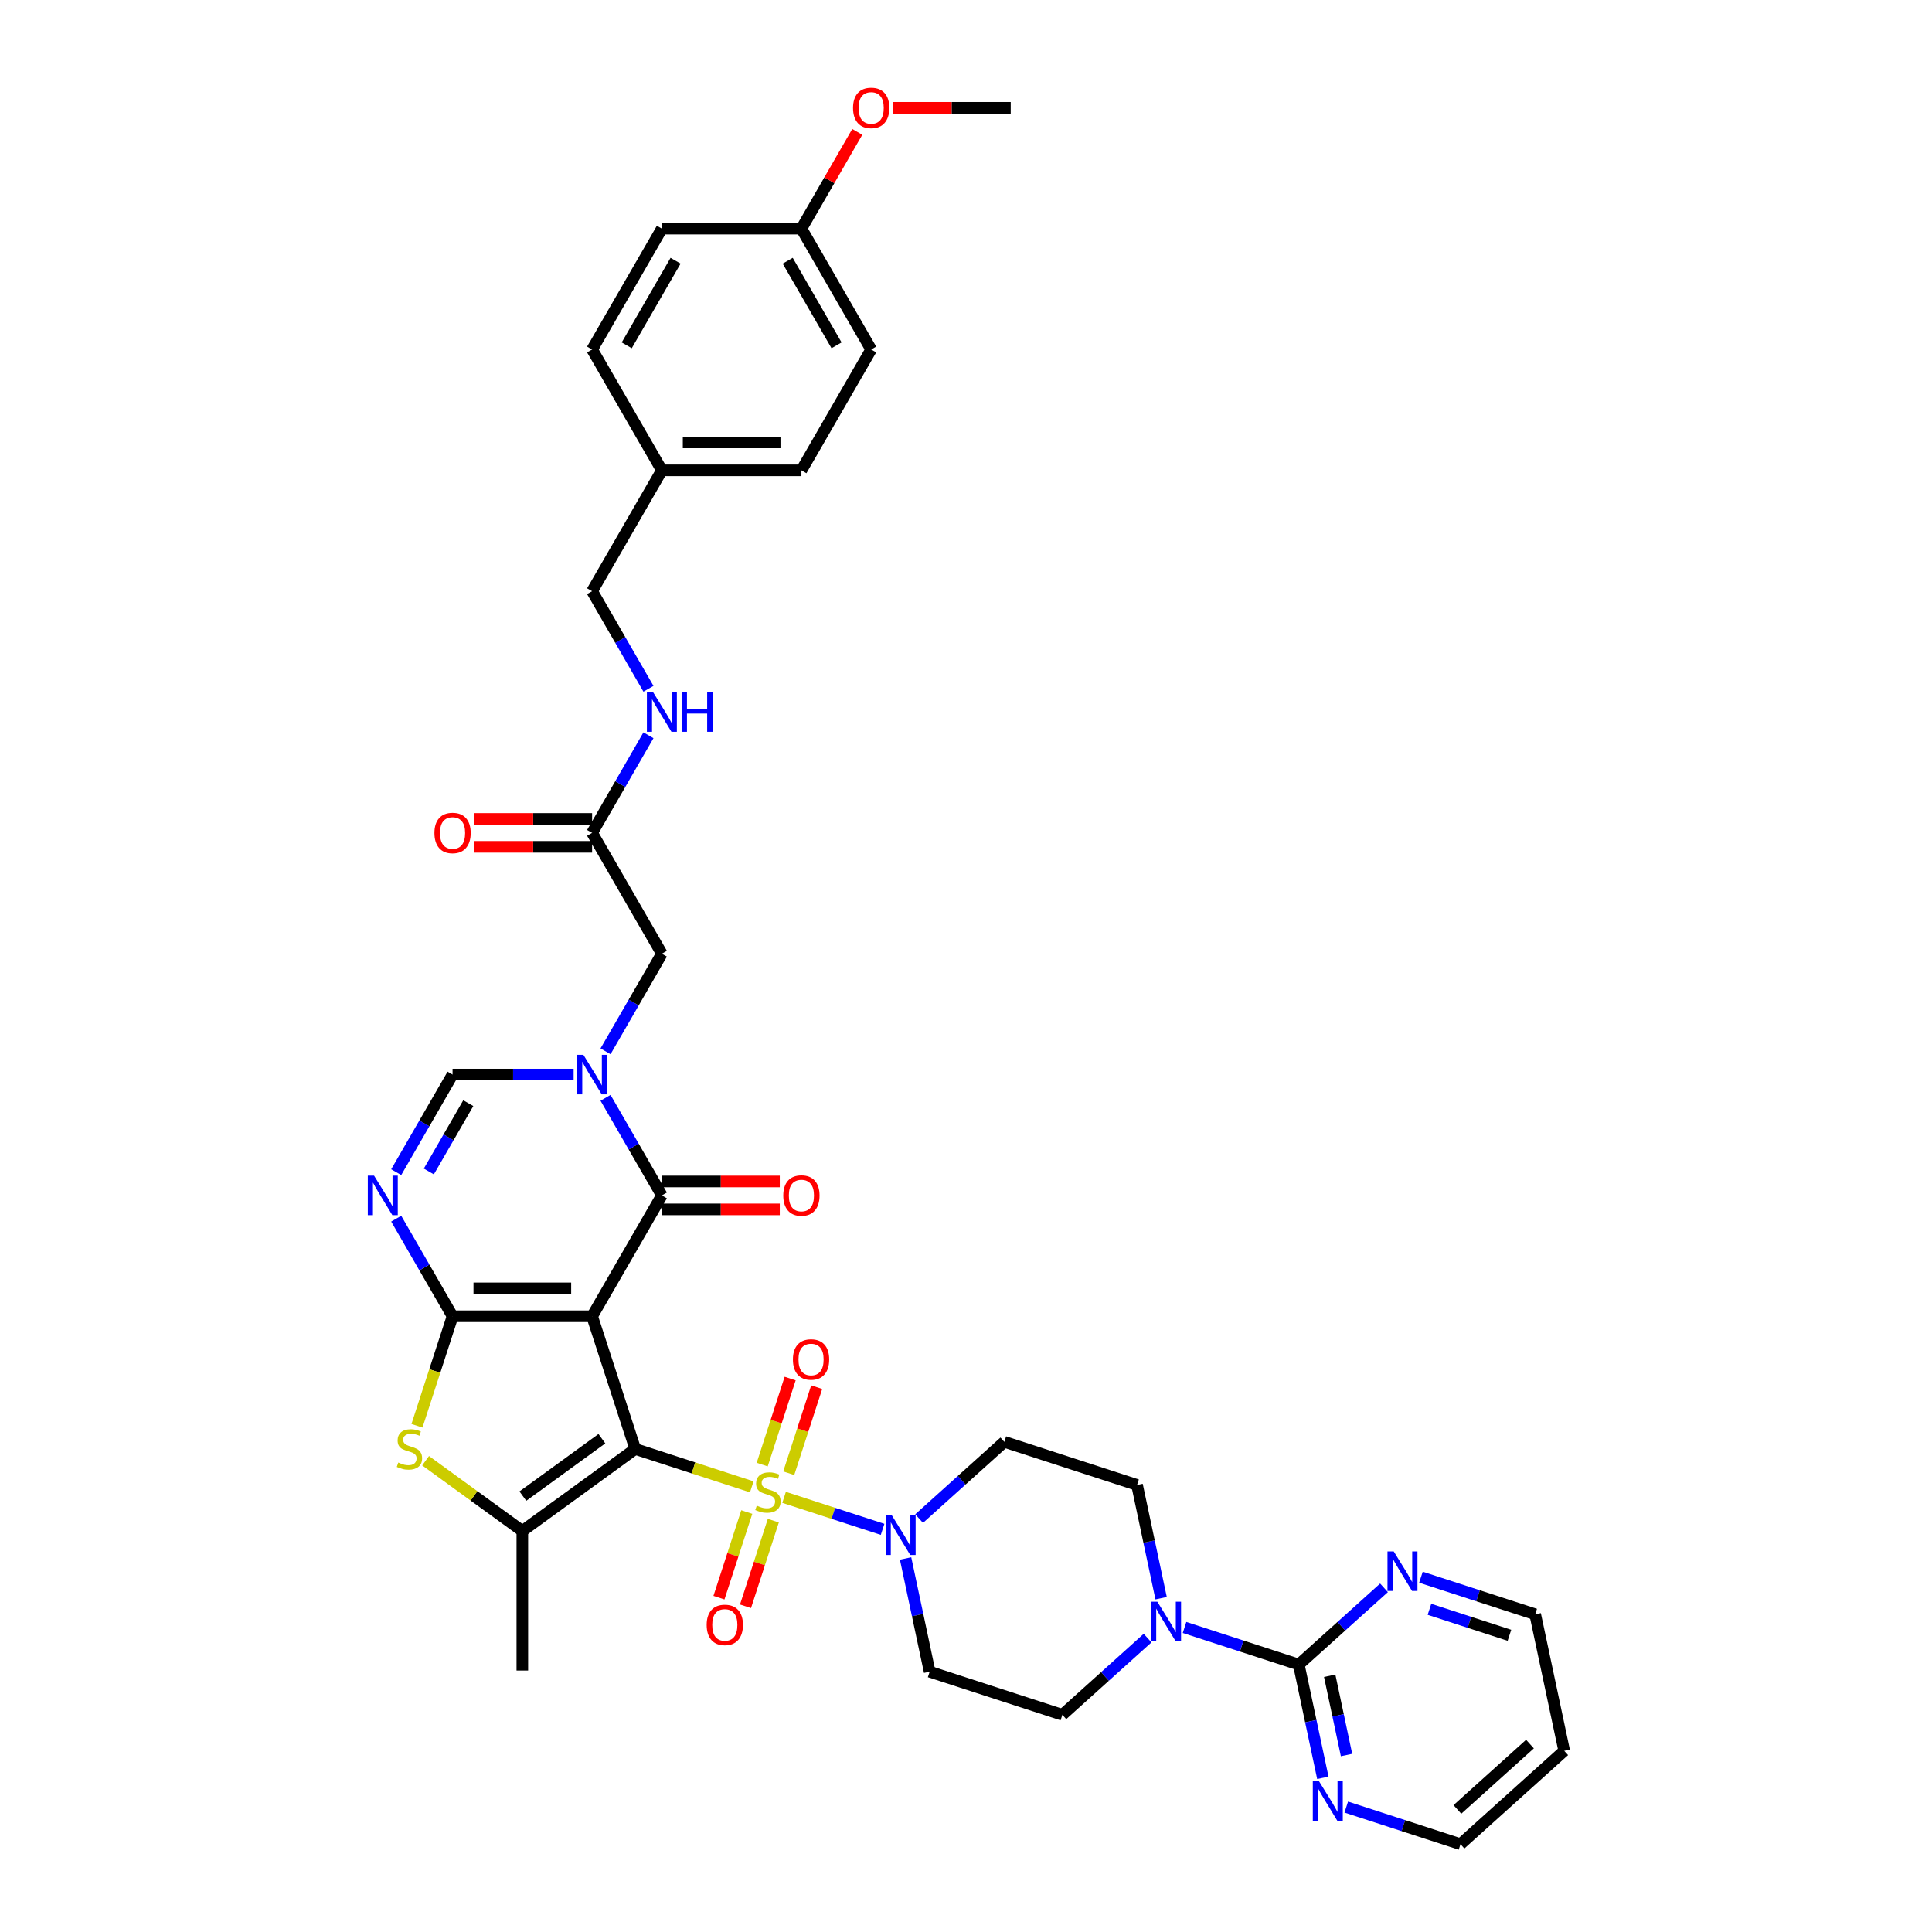 <?xml version='1.0' encoding='iso-8859-1'?>
<svg version='1.1' baseProfile='full'
              xmlns='http://www.w3.org/2000/svg'
                      xmlns:rdkit='http://www.rdkit.org/xml'
                      xmlns:xlink='http://www.w3.org/1999/xlink'
                  xml:space='preserve'
width='1000px' height='1000px' viewBox='0 0 1000 1000'>
<!-- END OF HEADER -->
<rect style='opacity:1.0;fill:#FFFFFF;stroke:none' width='1000' height='1000' x='0' y='0'> </rect>
<path class='bond-0' d='M 328.789,749.983 L 306.47,681.293' style='fill:none;fill-rule:evenodd;stroke:#000000;stroke-width:6px;stroke-linecap:butt;stroke-linejoin:miter;stroke-opacity:1' />
<path class='bond-1' d='M 328.789,749.983 L 358.953,759.784' style='fill:none;fill-rule:evenodd;stroke:#000000;stroke-width:6px;stroke-linecap:butt;stroke-linejoin:miter;stroke-opacity:1' />
<path class='bond-1' d='M 358.953,759.784 L 389.116,769.585' style='fill:none;fill-rule:evenodd;stroke:#CCCC00;stroke-width:6px;stroke-linecap:butt;stroke-linejoin:miter;stroke-opacity:1' />
<path class='bond-5' d='M 328.789,749.983 L 270.357,792.437' style='fill:none;fill-rule:evenodd;stroke:#000000;stroke-width:6px;stroke-linecap:butt;stroke-linejoin:miter;stroke-opacity:1' />
<path class='bond-5' d='M 311.534,744.665 L 270.631,774.382' style='fill:none;fill-rule:evenodd;stroke:#000000;stroke-width:6px;stroke-linecap:butt;stroke-linejoin:miter;stroke-opacity:1' />
<path class='bond-2' d='M 306.47,681.293 L 234.244,681.293' style='fill:none;fill-rule:evenodd;stroke:#000000;stroke-width:6px;stroke-linecap:butt;stroke-linejoin:miter;stroke-opacity:1' />
<path class='bond-2' d='M 295.636,666.847 L 245.078,666.847' style='fill:none;fill-rule:evenodd;stroke:#000000;stroke-width:6px;stroke-linecap:butt;stroke-linejoin:miter;stroke-opacity:1' />
<path class='bond-3' d='M 306.47,681.293 L 342.583,618.743' style='fill:none;fill-rule:evenodd;stroke:#000000;stroke-width:6px;stroke-linecap:butt;stroke-linejoin:miter;stroke-opacity:1' />
<path class='bond-8' d='M 405.844,775.02 L 431.336,783.303' style='fill:none;fill-rule:evenodd;stroke:#CCCC00;stroke-width:6px;stroke-linecap:butt;stroke-linejoin:miter;stroke-opacity:1' />
<path class='bond-8' d='M 431.336,783.303 L 456.828,791.586' style='fill:none;fill-rule:evenodd;stroke:#0000FF;stroke-width:6px;stroke-linecap:butt;stroke-linejoin:miter;stroke-opacity:1' />
<path class='bond-12' d='M 386.532,782.624 L 379.332,804.783' style='fill:none;fill-rule:evenodd;stroke:#CCCC00;stroke-width:6px;stroke-linecap:butt;stroke-linejoin:miter;stroke-opacity:1' />
<path class='bond-12' d='M 379.332,804.783 L 372.132,826.943' style='fill:none;fill-rule:evenodd;stroke:#FF0000;stroke-width:6px;stroke-linecap:butt;stroke-linejoin:miter;stroke-opacity:1' />
<path class='bond-12' d='M 400.271,787.087 L 393.07,809.247' style='fill:none;fill-rule:evenodd;stroke:#CCCC00;stroke-width:6px;stroke-linecap:butt;stroke-linejoin:miter;stroke-opacity:1' />
<path class='bond-12' d='M 393.07,809.247 L 385.87,831.407' style='fill:none;fill-rule:evenodd;stroke:#FF0000;stroke-width:6px;stroke-linecap:butt;stroke-linejoin:miter;stroke-opacity:1' />
<path class='bond-13' d='M 408.25,762.53 L 415.485,740.262' style='fill:none;fill-rule:evenodd;stroke:#CCCC00;stroke-width:6px;stroke-linecap:butt;stroke-linejoin:miter;stroke-opacity:1' />
<path class='bond-13' d='M 415.485,740.262 L 422.72,717.994' style='fill:none;fill-rule:evenodd;stroke:#FF0000;stroke-width:6px;stroke-linecap:butt;stroke-linejoin:miter;stroke-opacity:1' />
<path class='bond-13' d='M 394.511,758.067 L 401.747,735.799' style='fill:none;fill-rule:evenodd;stroke:#CCCC00;stroke-width:6px;stroke-linecap:butt;stroke-linejoin:miter;stroke-opacity:1' />
<path class='bond-13' d='M 401.747,735.799 L 408.982,713.53' style='fill:none;fill-rule:evenodd;stroke:#FF0000;stroke-width:6px;stroke-linecap:butt;stroke-linejoin:miter;stroke-opacity:1' />
<path class='bond-6' d='M 234.244,681.293 L 219.661,656.034' style='fill:none;fill-rule:evenodd;stroke:#000000;stroke-width:6px;stroke-linecap:butt;stroke-linejoin:miter;stroke-opacity:1' />
<path class='bond-6' d='M 219.661,656.034 L 205.078,630.776' style='fill:none;fill-rule:evenodd;stroke:#0000FF;stroke-width:6px;stroke-linecap:butt;stroke-linejoin:miter;stroke-opacity:1' />
<path class='bond-38' d='M 234.244,681.293 L 225.035,709.636' style='fill:none;fill-rule:evenodd;stroke:#000000;stroke-width:6px;stroke-linecap:butt;stroke-linejoin:miter;stroke-opacity:1' />
<path class='bond-38' d='M 225.035,709.636 L 215.825,737.98' style='fill:none;fill-rule:evenodd;stroke:#CCCC00;stroke-width:6px;stroke-linecap:butt;stroke-linejoin:miter;stroke-opacity:1' />
<path class='bond-4' d='M 342.583,618.743 L 328,593.485' style='fill:none;fill-rule:evenodd;stroke:#000000;stroke-width:6px;stroke-linecap:butt;stroke-linejoin:miter;stroke-opacity:1' />
<path class='bond-4' d='M 328,593.485 L 313.417,568.226' style='fill:none;fill-rule:evenodd;stroke:#0000FF;stroke-width:6px;stroke-linecap:butt;stroke-linejoin:miter;stroke-opacity:1' />
<path class='bond-20' d='M 342.583,625.966 L 373.099,625.966' style='fill:none;fill-rule:evenodd;stroke:#000000;stroke-width:6px;stroke-linecap:butt;stroke-linejoin:miter;stroke-opacity:1' />
<path class='bond-20' d='M 373.099,625.966 L 403.614,625.966' style='fill:none;fill-rule:evenodd;stroke:#FF0000;stroke-width:6px;stroke-linecap:butt;stroke-linejoin:miter;stroke-opacity:1' />
<path class='bond-20' d='M 342.583,611.52 L 373.099,611.52' style='fill:none;fill-rule:evenodd;stroke:#000000;stroke-width:6px;stroke-linecap:butt;stroke-linejoin:miter;stroke-opacity:1' />
<path class='bond-20' d='M 373.099,611.52 L 403.614,611.52' style='fill:none;fill-rule:evenodd;stroke:#FF0000;stroke-width:6px;stroke-linecap:butt;stroke-linejoin:miter;stroke-opacity:1' />
<path class='bond-9' d='M 296.907,556.193 L 265.576,556.193' style='fill:none;fill-rule:evenodd;stroke:#0000FF;stroke-width:6px;stroke-linecap:butt;stroke-linejoin:miter;stroke-opacity:1' />
<path class='bond-9' d='M 265.576,556.193 L 234.244,556.193' style='fill:none;fill-rule:evenodd;stroke:#000000;stroke-width:6px;stroke-linecap:butt;stroke-linejoin:miter;stroke-opacity:1' />
<path class='bond-14' d='M 313.417,544.161 L 328,518.902' style='fill:none;fill-rule:evenodd;stroke:#0000FF;stroke-width:6px;stroke-linecap:butt;stroke-linejoin:miter;stroke-opacity:1' />
<path class='bond-14' d='M 328,518.902 L 342.583,493.644' style='fill:none;fill-rule:evenodd;stroke:#000000;stroke-width:6px;stroke-linecap:butt;stroke-linejoin:miter;stroke-opacity:1' />
<path class='bond-7' d='M 270.357,792.437 L 245.323,774.248' style='fill:none;fill-rule:evenodd;stroke:#000000;stroke-width:6px;stroke-linecap:butt;stroke-linejoin:miter;stroke-opacity:1' />
<path class='bond-7' d='M 245.323,774.248 L 220.289,756.06' style='fill:none;fill-rule:evenodd;stroke:#CCCC00;stroke-width:6px;stroke-linecap:butt;stroke-linejoin:miter;stroke-opacity:1' />
<path class='bond-25' d='M 270.357,792.437 L 270.357,864.663' style='fill:none;fill-rule:evenodd;stroke:#000000;stroke-width:6px;stroke-linecap:butt;stroke-linejoin:miter;stroke-opacity:1' />
<path class='bond-40' d='M 205.078,606.71 L 219.661,581.452' style='fill:none;fill-rule:evenodd;stroke:#0000FF;stroke-width:6px;stroke-linecap:butt;stroke-linejoin:miter;stroke-opacity:1' />
<path class='bond-40' d='M 219.661,581.452 L 234.244,556.193' style='fill:none;fill-rule:evenodd;stroke:#000000;stroke-width:6px;stroke-linecap:butt;stroke-linejoin:miter;stroke-opacity:1' />
<path class='bond-40' d='M 221.963,606.355 L 232.171,588.674' style='fill:none;fill-rule:evenodd;stroke:#0000FF;stroke-width:6px;stroke-linecap:butt;stroke-linejoin:miter;stroke-opacity:1' />
<path class='bond-40' d='M 232.171,588.674 L 242.379,570.994' style='fill:none;fill-rule:evenodd;stroke:#000000;stroke-width:6px;stroke-linecap:butt;stroke-linejoin:miter;stroke-opacity:1' />
<path class='bond-15' d='M 468.729,806.654 L 474.958,835.962' style='fill:none;fill-rule:evenodd;stroke:#0000FF;stroke-width:6px;stroke-linecap:butt;stroke-linejoin:miter;stroke-opacity:1' />
<path class='bond-15' d='M 474.958,835.962 L 481.188,865.269' style='fill:none;fill-rule:evenodd;stroke:#000000;stroke-width:6px;stroke-linecap:butt;stroke-linejoin:miter;stroke-opacity:1' />
<path class='bond-16' d='M 475.734,786.011 L 497.79,766.152' style='fill:none;fill-rule:evenodd;stroke:#0000FF;stroke-width:6px;stroke-linecap:butt;stroke-linejoin:miter;stroke-opacity:1' />
<path class='bond-16' d='M 497.79,766.152 L 519.845,746.293' style='fill:none;fill-rule:evenodd;stroke:#000000;stroke-width:6px;stroke-linecap:butt;stroke-linejoin:miter;stroke-opacity:1' />
<path class='bond-10' d='M 672.244,861.579 L 642.68,851.973' style='fill:none;fill-rule:evenodd;stroke:#000000;stroke-width:6px;stroke-linecap:butt;stroke-linejoin:miter;stroke-opacity:1' />
<path class='bond-10' d='M 642.68,851.973 L 613.116,842.367' style='fill:none;fill-rule:evenodd;stroke:#0000FF;stroke-width:6px;stroke-linecap:butt;stroke-linejoin:miter;stroke-opacity:1' />
<path class='bond-18' d='M 672.244,861.579 L 678.473,890.886' style='fill:none;fill-rule:evenodd;stroke:#000000;stroke-width:6px;stroke-linecap:butt;stroke-linejoin:miter;stroke-opacity:1' />
<path class='bond-18' d='M 678.473,890.886 L 684.703,920.194' style='fill:none;fill-rule:evenodd;stroke:#0000FF;stroke-width:6px;stroke-linecap:butt;stroke-linejoin:miter;stroke-opacity:1' />
<path class='bond-18' d='M 688.242,867.368 L 692.603,887.883' style='fill:none;fill-rule:evenodd;stroke:#000000;stroke-width:6px;stroke-linecap:butt;stroke-linejoin:miter;stroke-opacity:1' />
<path class='bond-18' d='M 692.603,887.883 L 696.964,908.398' style='fill:none;fill-rule:evenodd;stroke:#0000FF;stroke-width:6px;stroke-linecap:butt;stroke-linejoin:miter;stroke-opacity:1' />
<path class='bond-19' d='M 672.244,861.579 L 694.3,841.72' style='fill:none;fill-rule:evenodd;stroke:#000000;stroke-width:6px;stroke-linecap:butt;stroke-linejoin:miter;stroke-opacity:1' />
<path class='bond-19' d='M 694.3,841.72 L 716.356,821.86' style='fill:none;fill-rule:evenodd;stroke:#0000FF;stroke-width:6px;stroke-linecap:butt;stroke-linejoin:miter;stroke-opacity:1' />
<path class='bond-11' d='M 600.995,827.227 L 594.766,797.919' style='fill:none;fill-rule:evenodd;stroke:#0000FF;stroke-width:6px;stroke-linecap:butt;stroke-linejoin:miter;stroke-opacity:1' />
<path class='bond-11' d='M 594.766,797.919 L 588.536,768.612' style='fill:none;fill-rule:evenodd;stroke:#000000;stroke-width:6px;stroke-linecap:butt;stroke-linejoin:miter;stroke-opacity:1' />
<path class='bond-39' d='M 593.99,847.87 L 571.934,867.729' style='fill:none;fill-rule:evenodd;stroke:#0000FF;stroke-width:6px;stroke-linecap:butt;stroke-linejoin:miter;stroke-opacity:1' />
<path class='bond-39' d='M 571.934,867.729 L 549.879,887.588' style='fill:none;fill-rule:evenodd;stroke:#000000;stroke-width:6px;stroke-linecap:butt;stroke-linejoin:miter;stroke-opacity:1' />
<path class='bond-17' d='M 342.583,493.644 L 306.47,431.094' style='fill:none;fill-rule:evenodd;stroke:#000000;stroke-width:6px;stroke-linecap:butt;stroke-linejoin:miter;stroke-opacity:1' />
<path class='bond-22' d='M 481.188,865.269 L 549.879,887.588' style='fill:none;fill-rule:evenodd;stroke:#000000;stroke-width:6px;stroke-linecap:butt;stroke-linejoin:miter;stroke-opacity:1' />
<path class='bond-21' d='M 519.845,746.293 L 588.536,768.612' style='fill:none;fill-rule:evenodd;stroke:#000000;stroke-width:6px;stroke-linecap:butt;stroke-linejoin:miter;stroke-opacity:1' />
<path class='bond-23' d='M 306.47,431.094 L 321.053,405.836' style='fill:none;fill-rule:evenodd;stroke:#000000;stroke-width:6px;stroke-linecap:butt;stroke-linejoin:miter;stroke-opacity:1' />
<path class='bond-23' d='M 321.053,405.836 L 335.636,380.578' style='fill:none;fill-rule:evenodd;stroke:#0000FF;stroke-width:6px;stroke-linecap:butt;stroke-linejoin:miter;stroke-opacity:1' />
<path class='bond-24' d='M 306.47,423.872 L 275.955,423.872' style='fill:none;fill-rule:evenodd;stroke:#000000;stroke-width:6px;stroke-linecap:butt;stroke-linejoin:miter;stroke-opacity:1' />
<path class='bond-24' d='M 275.955,423.872 L 245.439,423.872' style='fill:none;fill-rule:evenodd;stroke:#FF0000;stroke-width:6px;stroke-linecap:butt;stroke-linejoin:miter;stroke-opacity:1' />
<path class='bond-24' d='M 306.47,438.317 L 275.955,438.317' style='fill:none;fill-rule:evenodd;stroke:#000000;stroke-width:6px;stroke-linecap:butt;stroke-linejoin:miter;stroke-opacity:1' />
<path class='bond-24' d='M 275.955,438.317 L 245.439,438.317' style='fill:none;fill-rule:evenodd;stroke:#FF0000;stroke-width:6px;stroke-linecap:butt;stroke-linejoin:miter;stroke-opacity:1' />
<path class='bond-35' d='M 696.823,935.334 L 726.387,944.939' style='fill:none;fill-rule:evenodd;stroke:#0000FF;stroke-width:6px;stroke-linecap:butt;stroke-linejoin:miter;stroke-opacity:1' />
<path class='bond-35' d='M 726.387,944.939 L 755.952,954.545' style='fill:none;fill-rule:evenodd;stroke:#000000;stroke-width:6px;stroke-linecap:butt;stroke-linejoin:miter;stroke-opacity:1' />
<path class='bond-36' d='M 735.481,816.357 L 765.045,825.963' style='fill:none;fill-rule:evenodd;stroke:#0000FF;stroke-width:6px;stroke-linecap:butt;stroke-linejoin:miter;stroke-opacity:1' />
<path class='bond-36' d='M 765.045,825.963 L 794.609,835.569' style='fill:none;fill-rule:evenodd;stroke:#000000;stroke-width:6px;stroke-linecap:butt;stroke-linejoin:miter;stroke-opacity:1' />
<path class='bond-36' d='M 739.886,832.977 L 760.581,839.701' style='fill:none;fill-rule:evenodd;stroke:#0000FF;stroke-width:6px;stroke-linecap:butt;stroke-linejoin:miter;stroke-opacity:1' />
<path class='bond-36' d='M 760.581,839.701 L 781.276,846.426' style='fill:none;fill-rule:evenodd;stroke:#000000;stroke-width:6px;stroke-linecap:butt;stroke-linejoin:miter;stroke-opacity:1' />
<path class='bond-26' d='M 335.636,356.512 L 321.053,331.254' style='fill:none;fill-rule:evenodd;stroke:#0000FF;stroke-width:6px;stroke-linecap:butt;stroke-linejoin:miter;stroke-opacity:1' />
<path class='bond-26' d='M 321.053,331.254 L 306.47,305.995' style='fill:none;fill-rule:evenodd;stroke:#000000;stroke-width:6px;stroke-linecap:butt;stroke-linejoin:miter;stroke-opacity:1' />
<path class='bond-27' d='M 306.47,305.995 L 342.583,243.446' style='fill:none;fill-rule:evenodd;stroke:#000000;stroke-width:6px;stroke-linecap:butt;stroke-linejoin:miter;stroke-opacity:1' />
<path class='bond-29' d='M 342.583,243.446 L 306.47,180.896' style='fill:none;fill-rule:evenodd;stroke:#000000;stroke-width:6px;stroke-linecap:butt;stroke-linejoin:miter;stroke-opacity:1' />
<path class='bond-30' d='M 342.583,243.446 L 414.809,243.446' style='fill:none;fill-rule:evenodd;stroke:#000000;stroke-width:6px;stroke-linecap:butt;stroke-linejoin:miter;stroke-opacity:1' />
<path class='bond-30' d='M 353.417,229.001 L 403.975,229.001' style='fill:none;fill-rule:evenodd;stroke:#000000;stroke-width:6px;stroke-linecap:butt;stroke-linejoin:miter;stroke-opacity:1' />
<path class='bond-28' d='M 414.809,118.347 L 450.922,180.896' style='fill:none;fill-rule:evenodd;stroke:#000000;stroke-width:6px;stroke-linecap:butt;stroke-linejoin:miter;stroke-opacity:1' />
<path class='bond-28' d='M 407.716,134.952 L 432.995,178.737' style='fill:none;fill-rule:evenodd;stroke:#000000;stroke-width:6px;stroke-linecap:butt;stroke-linejoin:miter;stroke-opacity:1' />
<path class='bond-34' d='M 414.809,118.347 L 429.267,93.305' style='fill:none;fill-rule:evenodd;stroke:#000000;stroke-width:6px;stroke-linecap:butt;stroke-linejoin:miter;stroke-opacity:1' />
<path class='bond-34' d='M 429.267,93.305 L 443.725,68.263' style='fill:none;fill-rule:evenodd;stroke:#FF0000;stroke-width:6px;stroke-linecap:butt;stroke-linejoin:miter;stroke-opacity:1' />
<path class='bond-42' d='M 414.809,118.347 L 342.583,118.347' style='fill:none;fill-rule:evenodd;stroke:#000000;stroke-width:6px;stroke-linecap:butt;stroke-linejoin:miter;stroke-opacity:1' />
<path class='bond-32' d='M 306.47,180.896 L 342.583,118.347' style='fill:none;fill-rule:evenodd;stroke:#000000;stroke-width:6px;stroke-linecap:butt;stroke-linejoin:miter;stroke-opacity:1' />
<path class='bond-32' d='M 324.397,178.737 L 349.676,134.952' style='fill:none;fill-rule:evenodd;stroke:#000000;stroke-width:6px;stroke-linecap:butt;stroke-linejoin:miter;stroke-opacity:1' />
<path class='bond-31' d='M 414.809,243.446 L 450.922,180.896' style='fill:none;fill-rule:evenodd;stroke:#000000;stroke-width:6px;stroke-linecap:butt;stroke-linejoin:miter;stroke-opacity:1' />
<path class='bond-33' d='M 809.626,906.217 L 794.609,835.569' style='fill:none;fill-rule:evenodd;stroke:#000000;stroke-width:6px;stroke-linecap:butt;stroke-linejoin:miter;stroke-opacity:1' />
<path class='bond-41' d='M 809.626,906.217 L 755.952,954.545' style='fill:none;fill-rule:evenodd;stroke:#000000;stroke-width:6px;stroke-linecap:butt;stroke-linejoin:miter;stroke-opacity:1' />
<path class='bond-41' d='M 791.909,902.731 L 754.337,936.561' style='fill:none;fill-rule:evenodd;stroke:#000000;stroke-width:6px;stroke-linecap:butt;stroke-linejoin:miter;stroke-opacity:1' />
<path class='bond-37' d='M 462.117,55.797 L 492.632,55.797' style='fill:none;fill-rule:evenodd;stroke:#FF0000;stroke-width:6px;stroke-linecap:butt;stroke-linejoin:miter;stroke-opacity:1' />
<path class='bond-37' d='M 492.632,55.797 L 523.148,55.797' style='fill:none;fill-rule:evenodd;stroke:#000000;stroke-width:6px;stroke-linecap:butt;stroke-linejoin:miter;stroke-opacity:1' />
<path  class='atom-2' d='M 391.702 779.323
Q 391.933 779.41, 392.887 779.814
Q 393.84 780.219, 394.88 780.479
Q 395.949 780.71, 396.989 780.71
Q 398.925 780.71, 400.051 779.785
Q 401.178 778.832, 401.178 777.185
Q 401.178 776.058, 400.6 775.365
Q 400.051 774.672, 399.185 774.296
Q 398.318 773.92, 396.873 773.487
Q 395.053 772.938, 393.955 772.418
Q 392.887 771.898, 392.106 770.8
Q 391.355 769.702, 391.355 767.853
Q 391.355 765.282, 393.089 763.693
Q 394.851 762.104, 398.318 762.104
Q 400.687 762.104, 403.374 763.231
L 402.709 765.456
Q 400.254 764.444, 398.405 764.444
Q 396.411 764.444, 395.313 765.282
Q 394.215 766.091, 394.244 767.507
Q 394.244 768.605, 394.793 769.269
Q 395.371 769.934, 396.18 770.309
Q 397.018 770.685, 398.405 771.118
Q 400.254 771.696, 401.351 772.274
Q 402.449 772.851, 403.229 774.036
Q 404.038 775.192, 404.038 777.185
Q 404.038 780.016, 402.131 781.547
Q 400.254 783.05, 397.105 783.05
Q 395.284 783.05, 393.898 782.645
Q 392.54 782.27, 390.922 781.605
L 391.702 779.323
' fill='#CCCC00'/>
<path  class='atom-5' d='M 301.949 545.966
L 308.651 556.8
Q 309.316 557.869, 310.385 559.805
Q 311.454 561.74, 311.511 561.856
L 311.511 545.966
L 314.227 545.966
L 314.227 566.421
L 311.425 566.421
L 304.231 554.576
Q 303.393 553.189, 302.498 551.6
Q 301.631 550.011, 301.371 549.52
L 301.371 566.421
L 298.713 566.421
L 298.713 545.966
L 301.949 545.966
' fill='#0000FF'/>
<path  class='atom-7' d='M 193.61 608.516
L 200.312 619.35
Q 200.977 620.419, 202.046 622.354
Q 203.115 624.29, 203.172 624.406
L 203.172 608.516
L 205.888 608.516
L 205.888 628.97
L 203.086 628.97
L 195.892 617.125
Q 195.054 615.738, 194.159 614.149
Q 193.292 612.56, 193.032 612.069
L 193.032 628.97
L 190.374 628.97
L 190.374 608.516
L 193.61 608.516
' fill='#0000FF'/>
<path  class='atom-8' d='M 206.147 757.004
Q 206.378 757.091, 207.331 757.495
Q 208.285 757.899, 209.325 758.159
Q 210.394 758.391, 211.434 758.391
Q 213.37 758.391, 214.496 757.466
Q 215.623 756.513, 215.623 754.866
Q 215.623 753.739, 215.045 753.046
Q 214.496 752.353, 213.63 751.977
Q 212.763 751.601, 211.318 751.168
Q 209.498 750.619, 208.4 750.099
Q 207.331 749.579, 206.551 748.481
Q 205.8 747.383, 205.8 745.534
Q 205.8 742.963, 207.534 741.374
Q 209.296 739.785, 212.763 739.785
Q 215.132 739.785, 217.819 740.912
L 217.154 743.136
Q 214.699 742.125, 212.85 742.125
Q 210.856 742.125, 209.758 742.963
Q 208.66 743.772, 208.689 745.188
Q 208.689 746.286, 209.238 746.95
Q 209.816 747.614, 210.625 747.99
Q 211.463 748.366, 212.85 748.799
Q 214.699 749.377, 215.796 749.955
Q 216.894 750.532, 217.674 751.717
Q 218.483 752.873, 218.483 754.866
Q 218.483 757.697, 216.576 759.228
Q 214.699 760.731, 211.549 760.731
Q 209.729 760.731, 208.343 760.326
Q 206.985 759.951, 205.367 759.286
L 206.147 757.004
' fill='#CCCC00'/>
<path  class='atom-9' d='M 461.65 784.394
L 468.352 795.228
Q 469.017 796.297, 470.086 798.233
Q 471.155 800.169, 471.212 800.284
L 471.212 784.394
L 473.928 784.394
L 473.928 804.849
L 471.126 804.849
L 463.932 793.004
Q 463.094 791.617, 462.199 790.028
Q 461.332 788.439, 461.072 787.948
L 461.072 804.849
L 458.414 804.849
L 458.414 784.394
L 461.65 784.394
' fill='#0000FF'/>
<path  class='atom-12' d='M 599.032 829.033
L 605.734 839.866
Q 606.399 840.935, 607.468 842.871
Q 608.537 844.807, 608.594 844.922
L 608.594 829.033
L 611.31 829.033
L 611.31 849.487
L 608.508 849.487
L 601.314 837.642
Q 600.476 836.255, 599.581 834.666
Q 598.714 833.077, 598.454 832.586
L 598.454 849.487
L 595.796 849.487
L 595.796 829.033
L 599.032 829.033
' fill='#0000FF'/>
<path  class='atom-13' d='M 365.772 841.051
Q 365.772 836.14, 368.198 833.395
Q 370.625 830.651, 375.161 830.651
Q 379.697 830.651, 382.124 833.395
Q 384.55 836.14, 384.55 841.051
Q 384.55 846.02, 382.095 848.852
Q 379.639 851.654, 375.161 851.654
Q 370.654 851.654, 368.198 848.852
Q 365.772 846.049, 365.772 841.051
M 375.161 849.343
Q 378.281 849.343, 379.957 847.263
Q 381.661 845.154, 381.661 841.051
Q 381.661 837.036, 379.957 835.013
Q 378.281 832.962, 375.161 832.962
Q 372.041 832.962, 370.336 834.984
Q 368.661 837.007, 368.661 841.051
Q 368.661 845.183, 370.336 847.263
Q 372.041 849.343, 375.161 849.343
' fill='#FF0000'/>
<path  class='atom-14' d='M 410.41 703.669
Q 410.41 698.758, 412.837 696.013
Q 415.263 693.269, 419.799 693.269
Q 424.335 693.269, 426.762 696.013
Q 429.189 698.758, 429.189 703.669
Q 429.189 708.638, 426.733 711.47
Q 424.277 714.272, 419.799 714.272
Q 415.292 714.272, 412.837 711.47
Q 410.41 708.667, 410.41 703.669
M 419.799 711.961
Q 422.919 711.961, 424.595 709.881
Q 426.299 707.772, 426.299 703.669
Q 426.299 699.654, 424.595 697.631
Q 422.919 695.58, 419.799 695.58
Q 416.679 695.58, 414.974 697.602
Q 413.299 699.625, 413.299 703.669
Q 413.299 707.801, 414.974 709.881
Q 416.679 711.961, 419.799 711.961
' fill='#FF0000'/>
<path  class='atom-19' d='M 682.739 921.999
L 689.442 932.833
Q 690.106 933.902, 691.175 935.838
Q 692.244 937.773, 692.302 937.889
L 692.302 921.999
L 695.018 921.999
L 695.018 942.454
L 692.215 942.454
L 685.022 930.609
Q 684.184 929.222, 683.288 927.633
Q 682.421 926.044, 682.161 925.553
L 682.161 942.454
L 679.504 942.454
L 679.504 921.999
L 682.739 921.999
' fill='#0000FF'/>
<path  class='atom-20' d='M 721.397 803.023
L 728.1 813.857
Q 728.764 814.926, 729.833 816.861
Q 730.902 818.797, 730.96 818.913
L 730.96 803.023
L 733.675 803.023
L 733.675 823.477
L 730.873 823.477
L 723.679 811.632
Q 722.842 810.246, 721.946 808.657
Q 721.079 807.068, 720.819 806.576
L 720.819 823.477
L 718.161 823.477
L 718.161 803.023
L 721.397 803.023
' fill='#0000FF'/>
<path  class='atom-21' d='M 405.42 618.801
Q 405.42 613.889, 407.846 611.145
Q 410.273 608.4, 414.809 608.4
Q 419.345 608.4, 421.772 611.145
Q 424.198 613.889, 424.198 618.801
Q 424.198 623.77, 421.743 626.601
Q 419.287 629.404, 414.809 629.404
Q 410.302 629.404, 407.846 626.601
Q 405.42 623.799, 405.42 618.801
M 414.809 627.092
Q 417.929 627.092, 419.605 625.012
Q 421.309 622.903, 421.309 618.801
Q 421.309 614.785, 419.605 612.763
Q 417.929 610.711, 414.809 610.711
Q 411.689 610.711, 409.984 612.734
Q 408.309 614.756, 408.309 618.801
Q 408.309 622.932, 409.984 625.012
Q 411.689 627.092, 414.809 627.092
' fill='#FF0000'/>
<path  class='atom-24' d='M 338.062 358.318
L 344.764 369.152
Q 345.429 370.221, 346.498 372.156
Q 347.567 374.092, 347.624 374.207
L 347.624 358.318
L 350.34 358.318
L 350.34 378.772
L 347.538 378.772
L 340.344 366.927
Q 339.506 365.54, 338.611 363.951
Q 337.744 362.362, 337.484 361.871
L 337.484 378.772
L 334.826 378.772
L 334.826 358.318
L 338.062 358.318
' fill='#0000FF'/>
<path  class='atom-24' d='M 352.796 358.318
L 355.569 358.318
L 355.569 367.014
L 366.028 367.014
L 366.028 358.318
L 368.801 358.318
L 368.801 378.772
L 366.028 378.772
L 366.028 369.325
L 355.569 369.325
L 355.569 378.772
L 352.796 378.772
L 352.796 358.318
' fill='#0000FF'/>
<path  class='atom-25' d='M 224.855 431.152
Q 224.855 426.241, 227.282 423.496
Q 229.708 420.752, 234.244 420.752
Q 238.78 420.752, 241.207 423.496
Q 243.633 426.241, 243.633 431.152
Q 243.633 436.121, 241.178 438.953
Q 238.722 441.755, 234.244 441.755
Q 229.737 441.755, 227.282 438.953
Q 224.855 436.15, 224.855 431.152
M 234.244 439.444
Q 237.364 439.444, 239.04 437.364
Q 240.744 435.255, 240.744 431.152
Q 240.744 427.136, 239.04 425.114
Q 237.364 423.063, 234.244 423.063
Q 231.124 423.063, 229.419 425.085
Q 227.744 427.108, 227.744 431.152
Q 227.744 435.284, 229.419 437.364
Q 231.124 439.444, 234.244 439.444
' fill='#FF0000'/>
<path  class='atom-35' d='M 441.533 55.855
Q 441.533 50.944, 443.959 48.199
Q 446.386 45.455, 450.922 45.455
Q 455.458 45.455, 457.885 48.199
Q 460.311 50.944, 460.311 55.855
Q 460.311 60.824, 457.856 63.656
Q 455.4 66.458, 450.922 66.458
Q 446.415 66.458, 443.959 63.656
Q 441.533 60.853, 441.533 55.855
M 450.922 64.147
Q 454.042 64.147, 455.718 62.066
Q 457.422 59.958, 457.422 55.855
Q 457.422 51.839, 455.718 49.817
Q 454.042 47.766, 450.922 47.766
Q 447.802 47.766, 446.097 49.788
Q 444.422 51.81, 444.422 55.855
Q 444.422 59.986, 446.097 62.066
Q 447.802 64.147, 450.922 64.147
' fill='#FF0000'/>
</svg>
